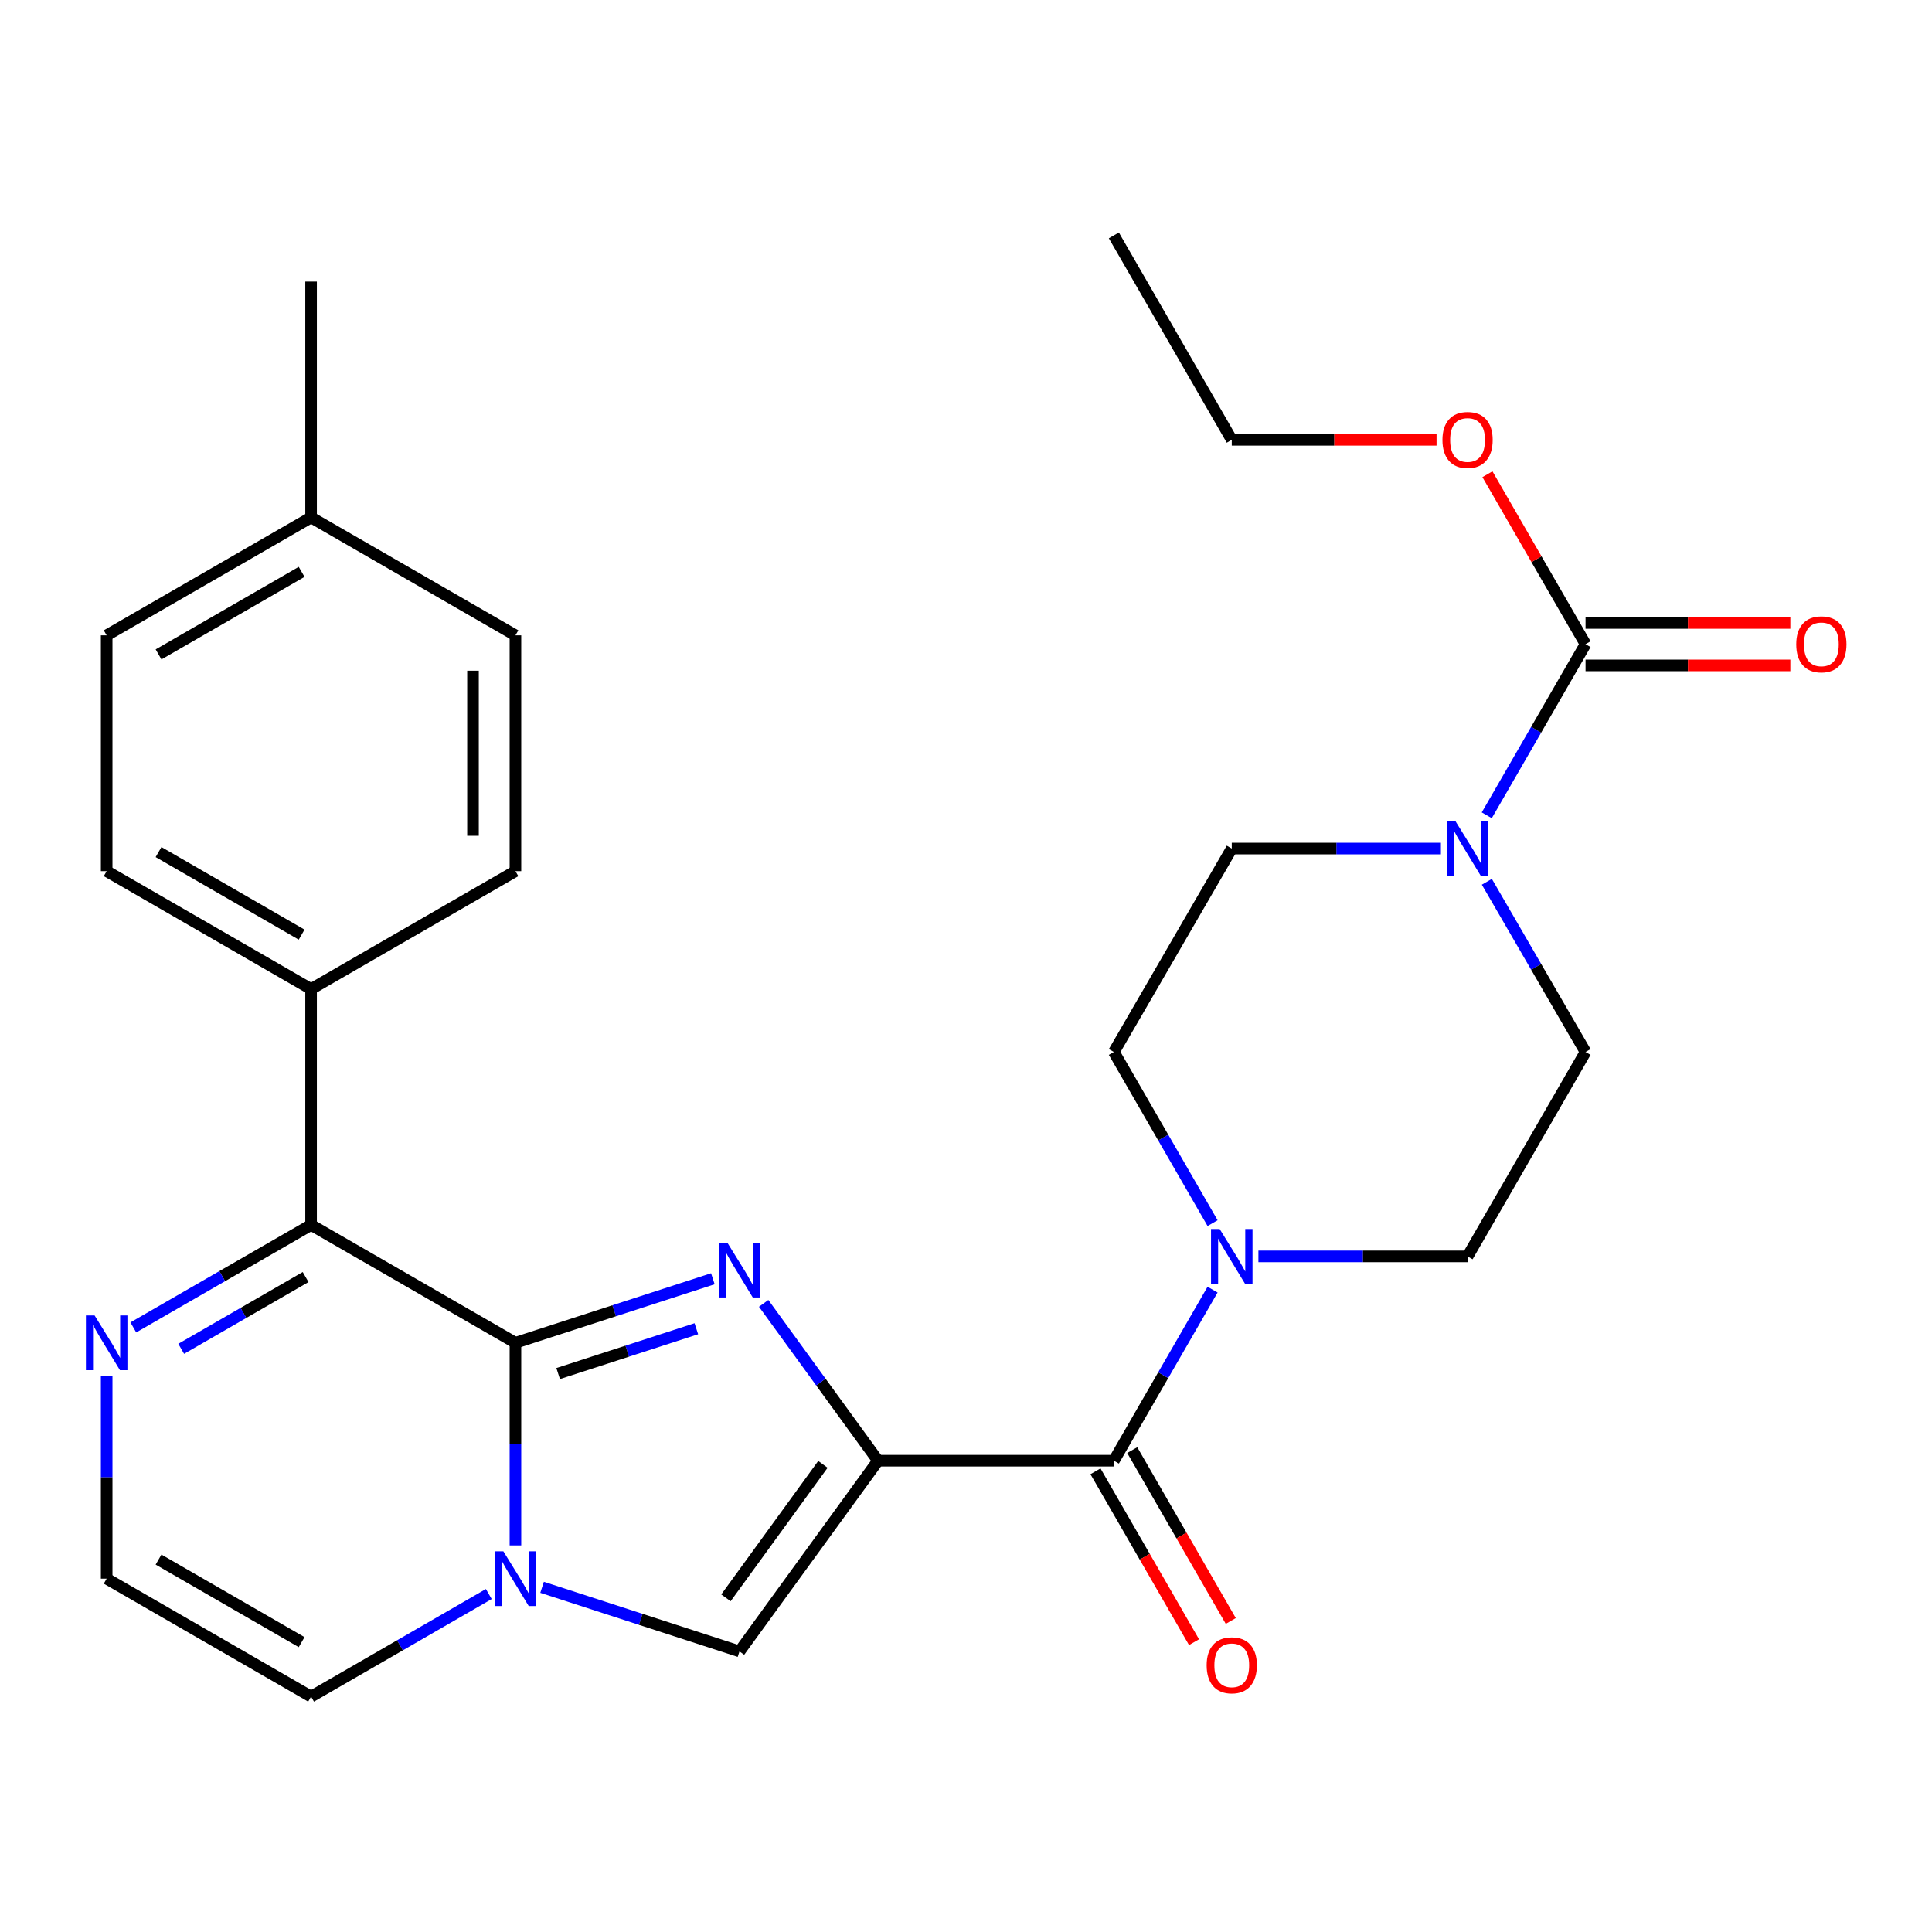 <?xml version='1.0' encoding='iso-8859-1'?>
<svg version='1.1' baseProfile='full'
              xmlns='http://www.w3.org/2000/svg'
                      xmlns:rdkit='http://www.rdkit.org/xml'
                      xmlns:xlink='http://www.w3.org/1999/xlink'
                  xml:space='preserve'
width='1000px' height='1000px' viewBox='0 0 1000 1000'>
<!-- END OF HEADER -->
<rect style='opacity:1.0;fill:#FFFFFF;stroke:none' width='1000' height='1000' x='0' y='0'> </rect>
<path class='bond-0' d='M 454.47,756.057 L 424.87,715.337' style='fill:none;fill-rule:evenodd;stroke:#000000;stroke-width:6px;stroke-linecap:butt;stroke-linejoin:miter;stroke-opacity:1' />
<path class='bond-0' d='M 424.87,715.337 L 395.27,674.617' style='fill:none;fill-rule:evenodd;stroke:#0000FF;stroke-width:6px;stroke-linecap:butt;stroke-linejoin:miter;stroke-opacity:1' />
<path class='bond-3' d='M 454.47,756.057 L 576.53,756.057' style='fill:none;fill-rule:evenodd;stroke:#000000;stroke-width:6px;stroke-linecap:butt;stroke-linejoin:miter;stroke-opacity:1' />
<path class='bond-4' d='M 454.47,756.057 L 382.76,854.755' style='fill:none;fill-rule:evenodd;stroke:#000000;stroke-width:6px;stroke-linecap:butt;stroke-linejoin:miter;stroke-opacity:1' />
<path class='bond-4' d='M 425.939,757.947 L 375.742,827.036' style='fill:none;fill-rule:evenodd;stroke:#000000;stroke-width:6px;stroke-linecap:butt;stroke-linejoin:miter;stroke-opacity:1' />
<path class='bond-1' d='M 368.972,661.881 L 317.882,678.454' style='fill:none;fill-rule:evenodd;stroke:#0000FF;stroke-width:6px;stroke-linecap:butt;stroke-linejoin:miter;stroke-opacity:1' />
<path class='bond-1' d='M 317.882,678.454 L 266.791,695.027' style='fill:none;fill-rule:evenodd;stroke:#000000;stroke-width:6px;stroke-linecap:butt;stroke-linejoin:miter;stroke-opacity:1' />
<path class='bond-1' d='M 360.424,687.752 L 324.661,699.353' style='fill:none;fill-rule:evenodd;stroke:#0000FF;stroke-width:6px;stroke-linecap:butt;stroke-linejoin:miter;stroke-opacity:1' />
<path class='bond-1' d='M 324.661,699.353 L 288.898,710.954' style='fill:none;fill-rule:evenodd;stroke:#000000;stroke-width:6px;stroke-linecap:butt;stroke-linejoin:miter;stroke-opacity:1' />
<path class='bond-5' d='M 266.791,695.027 L 161.014,634.009' style='fill:none;fill-rule:evenodd;stroke:#000000;stroke-width:6px;stroke-linecap:butt;stroke-linejoin:miter;stroke-opacity:1' />
<path class='bond-28' d='M 266.791,695.027 L 266.791,747.463' style='fill:none;fill-rule:evenodd;stroke:#000000;stroke-width:6px;stroke-linecap:butt;stroke-linejoin:miter;stroke-opacity:1' />
<path class='bond-28' d='M 266.791,747.463 L 266.791,799.899' style='fill:none;fill-rule:evenodd;stroke:#0000FF;stroke-width:6px;stroke-linecap:butt;stroke-linejoin:miter;stroke-opacity:1' />
<path class='bond-2' d='M 280.579,821.587 L 331.67,838.171' style='fill:none;fill-rule:evenodd;stroke:#0000FF;stroke-width:6px;stroke-linecap:butt;stroke-linejoin:miter;stroke-opacity:1' />
<path class='bond-2' d='M 331.67,838.171 L 382.76,854.755' style='fill:none;fill-rule:evenodd;stroke:#000000;stroke-width:6px;stroke-linecap:butt;stroke-linejoin:miter;stroke-opacity:1' />
<path class='bond-10' d='M 252.998,825.071 L 207.006,851.612' style='fill:none;fill-rule:evenodd;stroke:#0000FF;stroke-width:6px;stroke-linecap:butt;stroke-linejoin:miter;stroke-opacity:1' />
<path class='bond-10' d='M 207.006,851.612 L 161.014,878.153' style='fill:none;fill-rule:evenodd;stroke:#000000;stroke-width:6px;stroke-linecap:butt;stroke-linejoin:miter;stroke-opacity:1' />
<path class='bond-6' d='M 576.53,756.057 L 602.078,711.787' style='fill:none;fill-rule:evenodd;stroke:#000000;stroke-width:6px;stroke-linecap:butt;stroke-linejoin:miter;stroke-opacity:1' />
<path class='bond-6' d='M 602.078,711.787 L 627.627,667.517' style='fill:none;fill-rule:evenodd;stroke:#0000FF;stroke-width:6px;stroke-linecap:butt;stroke-linejoin:miter;stroke-opacity:1' />
<path class='bond-13' d='M 567.014,761.546 L 592.519,805.765' style='fill:none;fill-rule:evenodd;stroke:#000000;stroke-width:6px;stroke-linecap:butt;stroke-linejoin:miter;stroke-opacity:1' />
<path class='bond-13' d='M 592.519,805.765 L 618.023,849.985' style='fill:none;fill-rule:evenodd;stroke:#FF0000;stroke-width:6px;stroke-linecap:butt;stroke-linejoin:miter;stroke-opacity:1' />
<path class='bond-13' d='M 586.046,750.568 L 611.551,794.788' style='fill:none;fill-rule:evenodd;stroke:#000000;stroke-width:6px;stroke-linecap:butt;stroke-linejoin:miter;stroke-opacity:1' />
<path class='bond-13' d='M 611.551,794.788 L 637.055,839.008' style='fill:none;fill-rule:evenodd;stroke:#FF0000;stroke-width:6px;stroke-linecap:butt;stroke-linejoin:miter;stroke-opacity:1' />
<path class='bond-9' d='M 161.014,634.009 L 115.01,660.541' style='fill:none;fill-rule:evenodd;stroke:#000000;stroke-width:6px;stroke-linecap:butt;stroke-linejoin:miter;stroke-opacity:1' />
<path class='bond-9' d='M 115.01,660.541 L 69.006,687.072' style='fill:none;fill-rule:evenodd;stroke:#0000FF;stroke-width:6px;stroke-linecap:butt;stroke-linejoin:miter;stroke-opacity:1' />
<path class='bond-9' d='M 158.189,661.001 L 125.987,679.573' style='fill:none;fill-rule:evenodd;stroke:#000000;stroke-width:6px;stroke-linecap:butt;stroke-linejoin:miter;stroke-opacity:1' />
<path class='bond-9' d='M 125.987,679.573 L 93.784,698.145' style='fill:none;fill-rule:evenodd;stroke:#0000FF;stroke-width:6px;stroke-linecap:butt;stroke-linejoin:miter;stroke-opacity:1' />
<path class='bond-12' d='M 161.014,634.009 L 161.014,511.95' style='fill:none;fill-rule:evenodd;stroke:#000000;stroke-width:6px;stroke-linecap:butt;stroke-linejoin:miter;stroke-opacity:1' />
<path class='bond-16' d='M 651.351,650.304 L 705.479,650.304' style='fill:none;fill-rule:evenodd;stroke:#0000FF;stroke-width:6px;stroke-linecap:butt;stroke-linejoin:miter;stroke-opacity:1' />
<path class='bond-16' d='M 705.479,650.304 L 759.608,650.304' style='fill:none;fill-rule:evenodd;stroke:#000000;stroke-width:6px;stroke-linecap:butt;stroke-linejoin:miter;stroke-opacity:1' />
<path class='bond-17' d='M 627.631,633.091 L 602.08,588.797' style='fill:none;fill-rule:evenodd;stroke:#0000FF;stroke-width:6px;stroke-linecap:butt;stroke-linejoin:miter;stroke-opacity:1' />
<path class='bond-17' d='M 602.08,588.797 L 576.53,544.503' style='fill:none;fill-rule:evenodd;stroke:#000000;stroke-width:6px;stroke-linecap:butt;stroke-linejoin:miter;stroke-opacity:1' />
<path class='bond-7' d='M 769.585,456.417 L 795.13,500.46' style='fill:none;fill-rule:evenodd;stroke:#0000FF;stroke-width:6px;stroke-linecap:butt;stroke-linejoin:miter;stroke-opacity:1' />
<path class='bond-7' d='M 795.13,500.46 L 820.674,544.503' style='fill:none;fill-rule:evenodd;stroke:#000000;stroke-width:6px;stroke-linecap:butt;stroke-linejoin:miter;stroke-opacity:1' />
<path class='bond-8' d='M 769.544,422.001 L 795.109,377.713' style='fill:none;fill-rule:evenodd;stroke:#0000FF;stroke-width:6px;stroke-linecap:butt;stroke-linejoin:miter;stroke-opacity:1' />
<path class='bond-8' d='M 795.109,377.713 L 820.674,333.425' style='fill:none;fill-rule:evenodd;stroke:#000000;stroke-width:6px;stroke-linecap:butt;stroke-linejoin:miter;stroke-opacity:1' />
<path class='bond-29' d='M 745.816,439.214 L 691.688,439.214' style='fill:none;fill-rule:evenodd;stroke:#0000FF;stroke-width:6px;stroke-linecap:butt;stroke-linejoin:miter;stroke-opacity:1' />
<path class='bond-29' d='M 691.688,439.214 L 637.56,439.214' style='fill:none;fill-rule:evenodd;stroke:#000000;stroke-width:6px;stroke-linecap:butt;stroke-linejoin:miter;stroke-opacity:1' />
<path class='bond-18' d='M 820.674,344.41 L 873.678,344.41' style='fill:none;fill-rule:evenodd;stroke:#000000;stroke-width:6px;stroke-linecap:butt;stroke-linejoin:miter;stroke-opacity:1' />
<path class='bond-18' d='M 873.678,344.41 L 926.682,344.41' style='fill:none;fill-rule:evenodd;stroke:#FF0000;stroke-width:6px;stroke-linecap:butt;stroke-linejoin:miter;stroke-opacity:1' />
<path class='bond-18' d='M 820.674,322.44 L 873.678,322.44' style='fill:none;fill-rule:evenodd;stroke:#000000;stroke-width:6px;stroke-linecap:butt;stroke-linejoin:miter;stroke-opacity:1' />
<path class='bond-18' d='M 873.678,322.44 L 926.682,322.44' style='fill:none;fill-rule:evenodd;stroke:#FF0000;stroke-width:6px;stroke-linecap:butt;stroke-linejoin:miter;stroke-opacity:1' />
<path class='bond-21' d='M 820.674,333.425 L 795.283,289.443' style='fill:none;fill-rule:evenodd;stroke:#000000;stroke-width:6px;stroke-linecap:butt;stroke-linejoin:miter;stroke-opacity:1' />
<path class='bond-21' d='M 795.283,289.443 L 769.891,245.462' style='fill:none;fill-rule:evenodd;stroke:#FF0000;stroke-width:6px;stroke-linecap:butt;stroke-linejoin:miter;stroke-opacity:1' />
<path class='bond-30' d='M 55.213,712.239 L 55.213,764.675' style='fill:none;fill-rule:evenodd;stroke:#0000FF;stroke-width:6px;stroke-linecap:butt;stroke-linejoin:miter;stroke-opacity:1' />
<path class='bond-30' d='M 55.213,764.675 L 55.213,817.111' style='fill:none;fill-rule:evenodd;stroke:#000000;stroke-width:6px;stroke-linecap:butt;stroke-linejoin:miter;stroke-opacity:1' />
<path class='bond-11' d='M 161.014,878.153 L 55.213,817.111' style='fill:none;fill-rule:evenodd;stroke:#000000;stroke-width:6px;stroke-linecap:butt;stroke-linejoin:miter;stroke-opacity:1' />
<path class='bond-11' d='M 156.124,849.967 L 82.063,807.237' style='fill:none;fill-rule:evenodd;stroke:#000000;stroke-width:6px;stroke-linecap:butt;stroke-linejoin:miter;stroke-opacity:1' />
<path class='bond-19' d='M 161.014,511.95 L 55.213,450.908' style='fill:none;fill-rule:evenodd;stroke:#000000;stroke-width:6px;stroke-linecap:butt;stroke-linejoin:miter;stroke-opacity:1' />
<path class='bond-19' d='M 156.124,483.763 L 82.063,441.033' style='fill:none;fill-rule:evenodd;stroke:#000000;stroke-width:6px;stroke-linecap:butt;stroke-linejoin:miter;stroke-opacity:1' />
<path class='bond-20' d='M 161.014,511.95 L 266.791,450.908' style='fill:none;fill-rule:evenodd;stroke:#000000;stroke-width:6px;stroke-linecap:butt;stroke-linejoin:miter;stroke-opacity:1' />
<path class='bond-14' d='M 820.674,544.503 L 759.608,650.304' style='fill:none;fill-rule:evenodd;stroke:#000000;stroke-width:6px;stroke-linecap:butt;stroke-linejoin:miter;stroke-opacity:1' />
<path class='bond-15' d='M 637.56,439.214 L 576.53,544.503' style='fill:none;fill-rule:evenodd;stroke:#000000;stroke-width:6px;stroke-linecap:butt;stroke-linejoin:miter;stroke-opacity:1' />
<path class='bond-22' d='M 55.213,450.908 L 55.213,328.848' style='fill:none;fill-rule:evenodd;stroke:#000000;stroke-width:6px;stroke-linecap:butt;stroke-linejoin:miter;stroke-opacity:1' />
<path class='bond-23' d='M 266.791,450.908 L 266.791,328.848' style='fill:none;fill-rule:evenodd;stroke:#000000;stroke-width:6px;stroke-linecap:butt;stroke-linejoin:miter;stroke-opacity:1' />
<path class='bond-23' d='M 244.82,432.599 L 244.82,347.157' style='fill:none;fill-rule:evenodd;stroke:#000000;stroke-width:6px;stroke-linecap:butt;stroke-linejoin:miter;stroke-opacity:1' />
<path class='bond-25' d='M 743.556,227.648 L 690.558,227.648' style='fill:none;fill-rule:evenodd;stroke:#FF0000;stroke-width:6px;stroke-linecap:butt;stroke-linejoin:miter;stroke-opacity:1' />
<path class='bond-25' d='M 690.558,227.648 L 637.56,227.648' style='fill:none;fill-rule:evenodd;stroke:#000000;stroke-width:6px;stroke-linecap:butt;stroke-linejoin:miter;stroke-opacity:1' />
<path class='bond-31' d='M 55.213,328.848 L 161.014,267.806' style='fill:none;fill-rule:evenodd;stroke:#000000;stroke-width:6px;stroke-linecap:butt;stroke-linejoin:miter;stroke-opacity:1' />
<path class='bond-31' d='M 82.063,338.722 L 156.124,295.993' style='fill:none;fill-rule:evenodd;stroke:#000000;stroke-width:6px;stroke-linecap:butt;stroke-linejoin:miter;stroke-opacity:1' />
<path class='bond-24' d='M 266.791,328.848 L 161.014,267.806' style='fill:none;fill-rule:evenodd;stroke:#000000;stroke-width:6px;stroke-linecap:butt;stroke-linejoin:miter;stroke-opacity:1' />
<path class='bond-26' d='M 161.014,267.806 L 161.014,145.746' style='fill:none;fill-rule:evenodd;stroke:#000000;stroke-width:6px;stroke-linecap:butt;stroke-linejoin:miter;stroke-opacity:1' />
<path class='bond-27' d='M 637.56,227.648 L 576.53,121.847' style='fill:none;fill-rule:evenodd;stroke:#000000;stroke-width:6px;stroke-linecap:butt;stroke-linejoin:miter;stroke-opacity:1' />
<path  class='atom-1' d='M 376.5 643.248
L 385.78 658.248
Q 386.7 659.728, 388.18 662.408
Q 389.66 665.088, 389.74 665.248
L 389.74 643.248
L 393.5 643.248
L 393.5 671.568
L 389.62 671.568
L 379.66 655.168
Q 378.5 653.248, 377.26 651.048
Q 376.06 648.848, 375.7 648.168
L 375.7 671.568
L 372.02 671.568
L 372.02 643.248
L 376.5 643.248
' fill='#0000FF'/>
<path  class='atom-3' d='M 260.531 802.951
L 269.811 817.951
Q 270.731 819.431, 272.211 822.111
Q 273.691 824.791, 273.771 824.951
L 273.771 802.951
L 277.531 802.951
L 277.531 831.271
L 273.651 831.271
L 263.691 814.871
Q 262.531 812.951, 261.291 810.751
Q 260.091 808.551, 259.731 807.871
L 259.731 831.271
L 256.051 831.271
L 256.051 802.951
L 260.531 802.951
' fill='#0000FF'/>
<path  class='atom-7' d='M 631.3 636.144
L 640.58 651.144
Q 641.5 652.624, 642.98 655.304
Q 644.46 657.984, 644.54 658.144
L 644.54 636.144
L 648.3 636.144
L 648.3 664.464
L 644.42 664.464
L 634.46 648.064
Q 633.3 646.144, 632.06 643.944
Q 630.86 641.744, 630.5 641.064
L 630.5 664.464
L 626.82 664.464
L 626.82 636.144
L 631.3 636.144
' fill='#0000FF'/>
<path  class='atom-8' d='M 753.348 425.054
L 762.628 440.054
Q 763.548 441.534, 765.028 444.214
Q 766.508 446.894, 766.588 447.054
L 766.588 425.054
L 770.348 425.054
L 770.348 453.374
L 766.468 453.374
L 756.508 436.974
Q 755.348 435.054, 754.108 432.854
Q 752.908 430.654, 752.548 429.974
L 752.548 453.374
L 748.868 453.374
L 748.868 425.054
L 753.348 425.054
' fill='#0000FF'/>
<path  class='atom-10' d='M 48.953 680.867
L 58.233 695.867
Q 59.153 697.347, 60.633 700.027
Q 62.113 702.707, 62.193 702.867
L 62.193 680.867
L 65.953 680.867
L 65.953 709.187
L 62.073 709.187
L 52.113 692.787
Q 50.953 690.867, 49.713 688.667
Q 48.513 686.467, 48.153 685.787
L 48.153 709.187
L 44.473 709.187
L 44.473 680.867
L 48.953 680.867
' fill='#0000FF'/>
<path  class='atom-14' d='M 624.56 861.951
Q 624.56 855.151, 627.92 851.351
Q 631.28 847.551, 637.56 847.551
Q 643.84 847.551, 647.2 851.351
Q 650.56 855.151, 650.56 861.951
Q 650.56 868.831, 647.16 872.751
Q 643.76 876.631, 637.56 876.631
Q 631.32 876.631, 627.92 872.751
Q 624.56 868.871, 624.56 861.951
M 637.56 873.431
Q 641.88 873.431, 644.2 870.551
Q 646.56 867.631, 646.56 861.951
Q 646.56 856.391, 644.2 853.591
Q 641.88 850.751, 637.56 850.751
Q 633.24 850.751, 630.88 853.551
Q 628.56 856.351, 628.56 861.951
Q 628.56 867.671, 630.88 870.551
Q 633.24 873.431, 637.56 873.431
' fill='#FF0000'/>
<path  class='atom-19' d='M 929.734 333.505
Q 929.734 326.705, 933.094 322.905
Q 936.454 319.105, 942.734 319.105
Q 949.014 319.105, 952.374 322.905
Q 955.734 326.705, 955.734 333.505
Q 955.734 340.385, 952.334 344.305
Q 948.934 348.185, 942.734 348.185
Q 936.494 348.185, 933.094 344.305
Q 929.734 340.425, 929.734 333.505
M 942.734 344.985
Q 947.054 344.985, 949.374 342.105
Q 951.734 339.185, 951.734 333.505
Q 951.734 327.945, 949.374 325.145
Q 947.054 322.305, 942.734 322.305
Q 938.414 322.305, 936.054 325.105
Q 933.734 327.905, 933.734 333.505
Q 933.734 339.225, 936.054 342.105
Q 938.414 344.985, 942.734 344.985
' fill='#FF0000'/>
<path  class='atom-22' d='M 746.608 227.728
Q 746.608 220.928, 749.968 217.128
Q 753.328 213.328, 759.608 213.328
Q 765.888 213.328, 769.248 217.128
Q 772.608 220.928, 772.608 227.728
Q 772.608 234.608, 769.208 238.528
Q 765.808 242.408, 759.608 242.408
Q 753.368 242.408, 749.968 238.528
Q 746.608 234.648, 746.608 227.728
M 759.608 239.208
Q 763.928 239.208, 766.248 236.328
Q 768.608 233.408, 768.608 227.728
Q 768.608 222.168, 766.248 219.368
Q 763.928 216.528, 759.608 216.528
Q 755.288 216.528, 752.928 219.328
Q 750.608 222.128, 750.608 227.728
Q 750.608 233.448, 752.928 236.328
Q 755.288 239.208, 759.608 239.208
' fill='#FF0000'/>
</svg>
